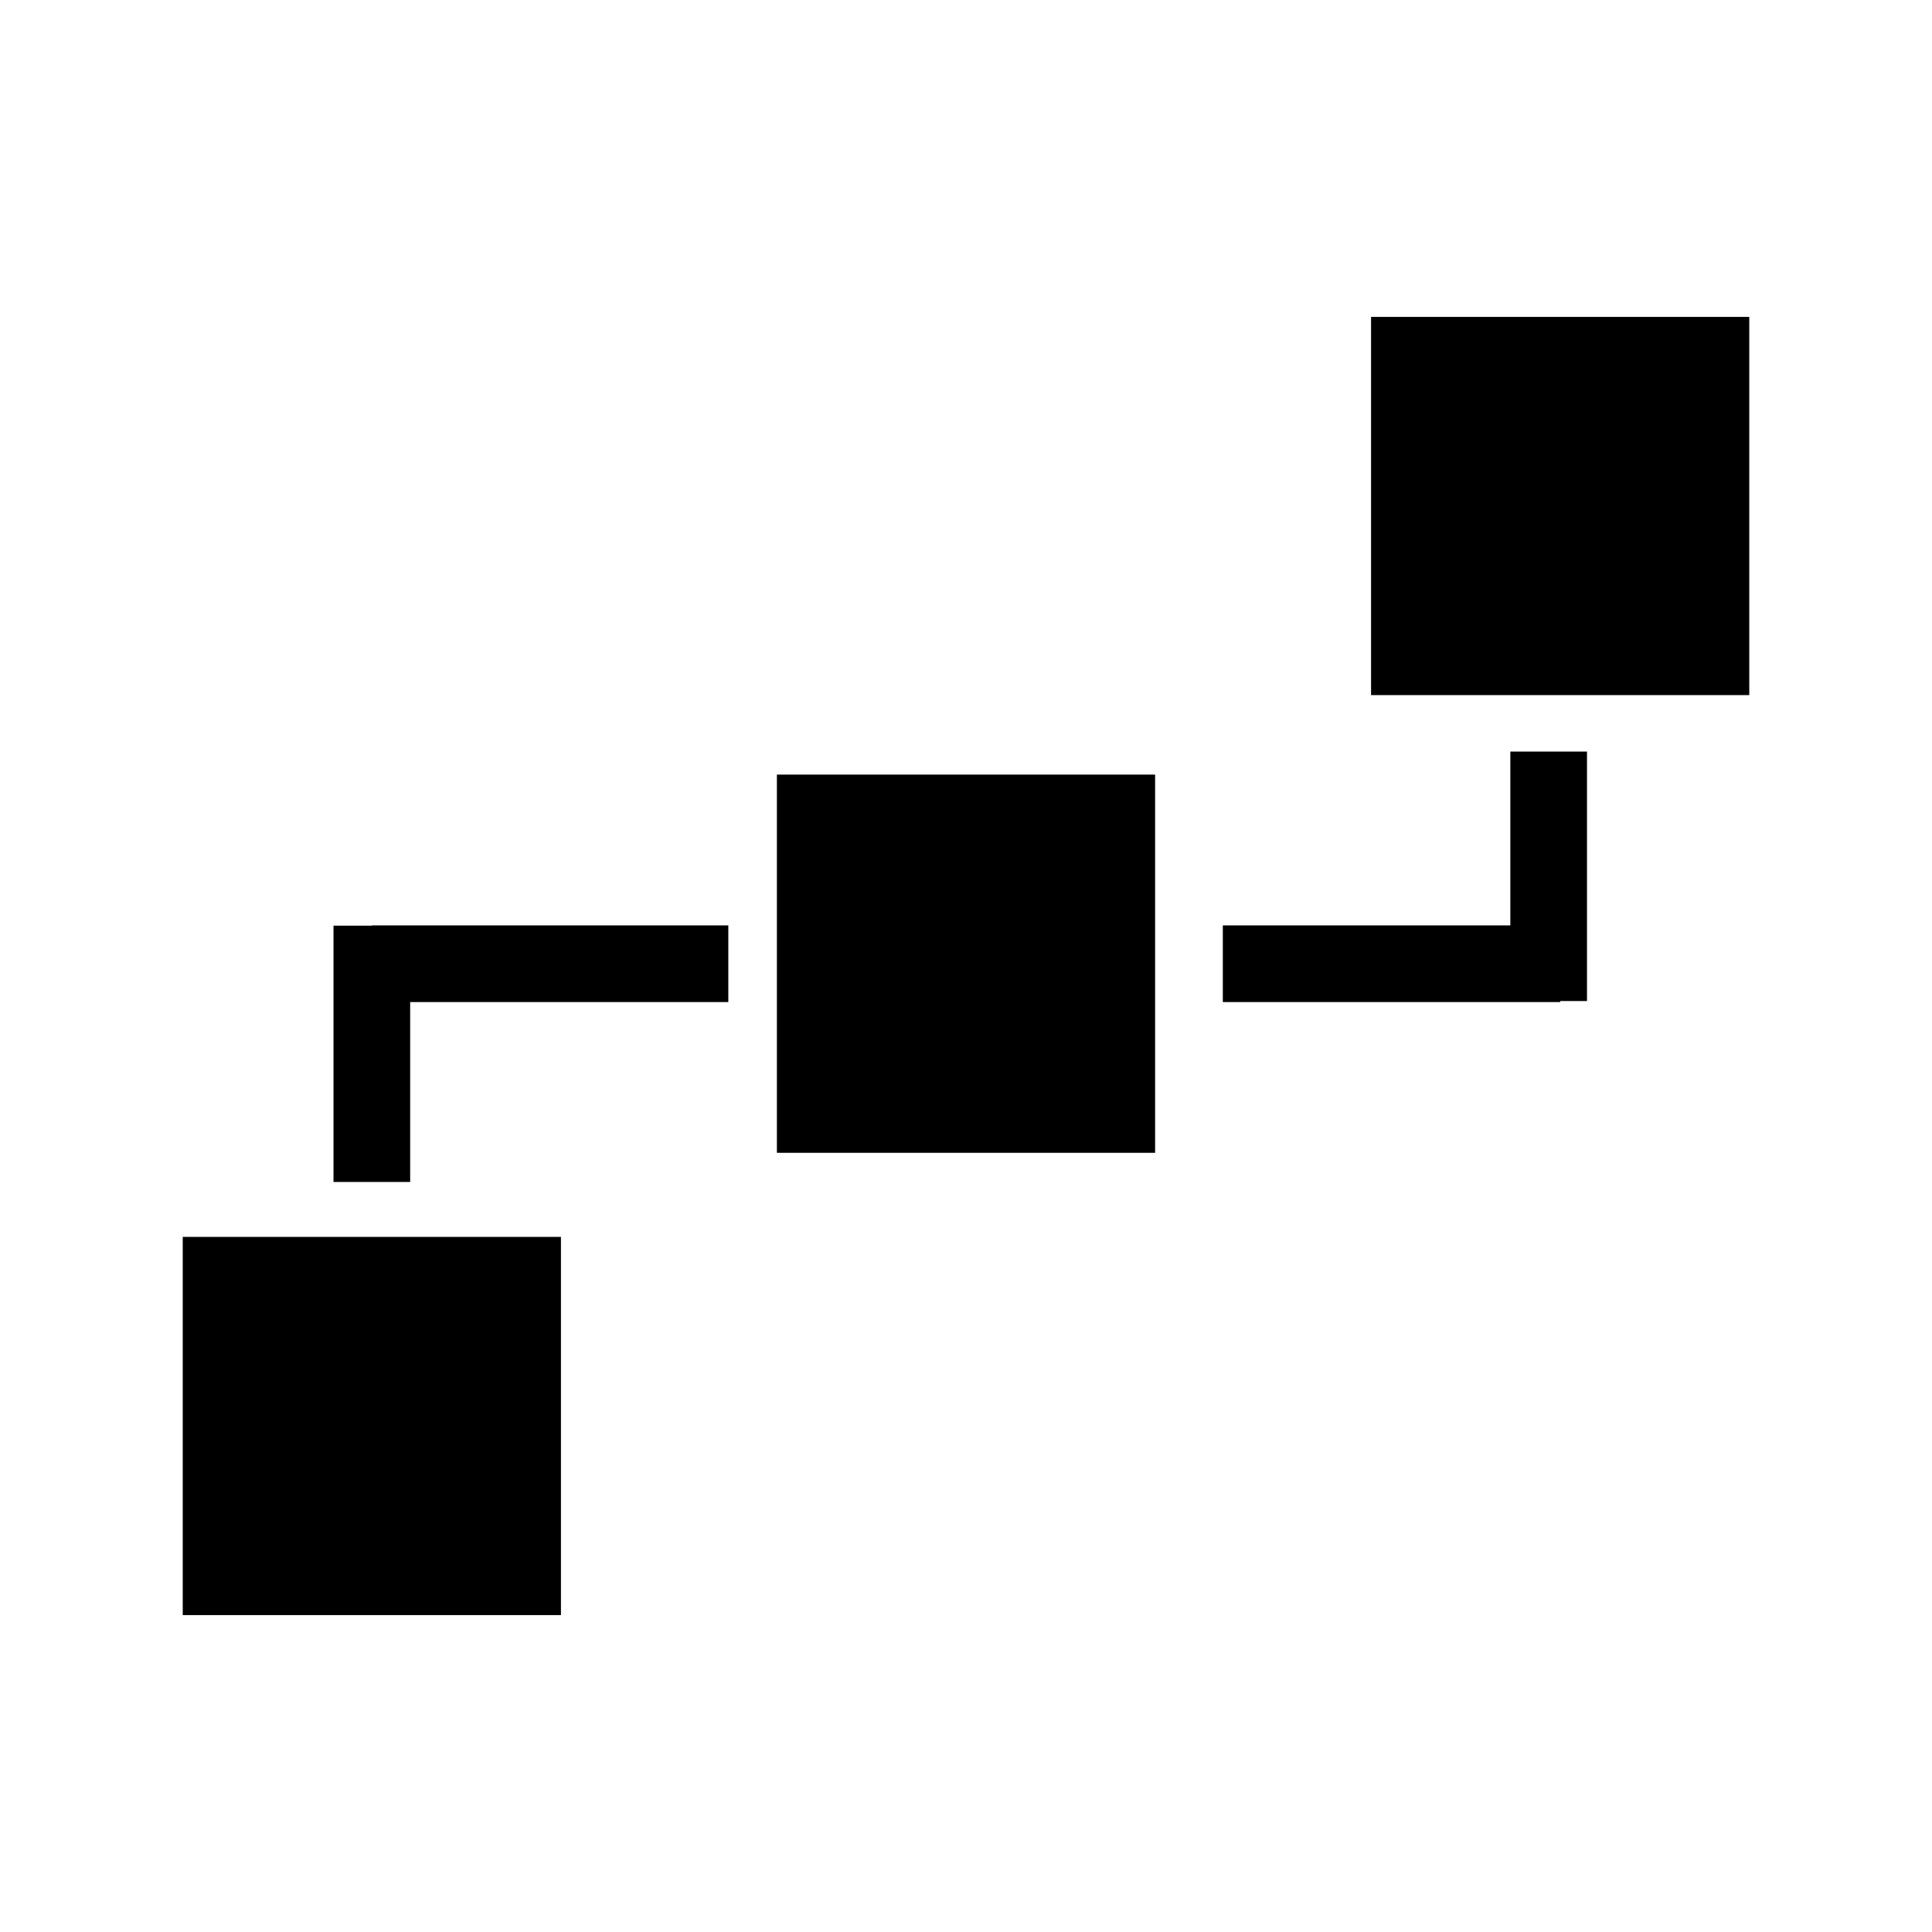 <?xml version="1.0" encoding="utf-8"?>
<!-- Generator: Adobe Illustrator 16.0.0, SVG Export Plug-In . SVG Version: 6.00 Build 0)  -->
<!DOCTYPE svg PUBLIC "-//W3C//DTD SVG 1.1//EN" "http://www.w3.org/Graphics/SVG/1.1/DTD/svg11.dtd">
<svg version="1.1" id="Layer_1" xmlns="http://www.w3.org/2000/svg" xmlns:xlink="http://www.w3.org/1999/xlink" x="0px" y="0px"
	 width="126px" height="126px" viewBox="0 0 126 126" enable-background="new 0 0 126 126" xml:space="preserve">
<path d="M114.083,20.667v24.666H89.417V20.667H114.083z M11.917,105.333h24.666V80.667H11.917V105.333z M50.667,75.184h24.666
	V50.518H50.667V75.184z M98.5,60.351H79.749v5h22v-0.065h1.751V49.017h-5V60.351z M24.249,60.368H21.75v16.716h5V65.351h20.749v-5
	h-23.25V60.368z"/>
</svg>
